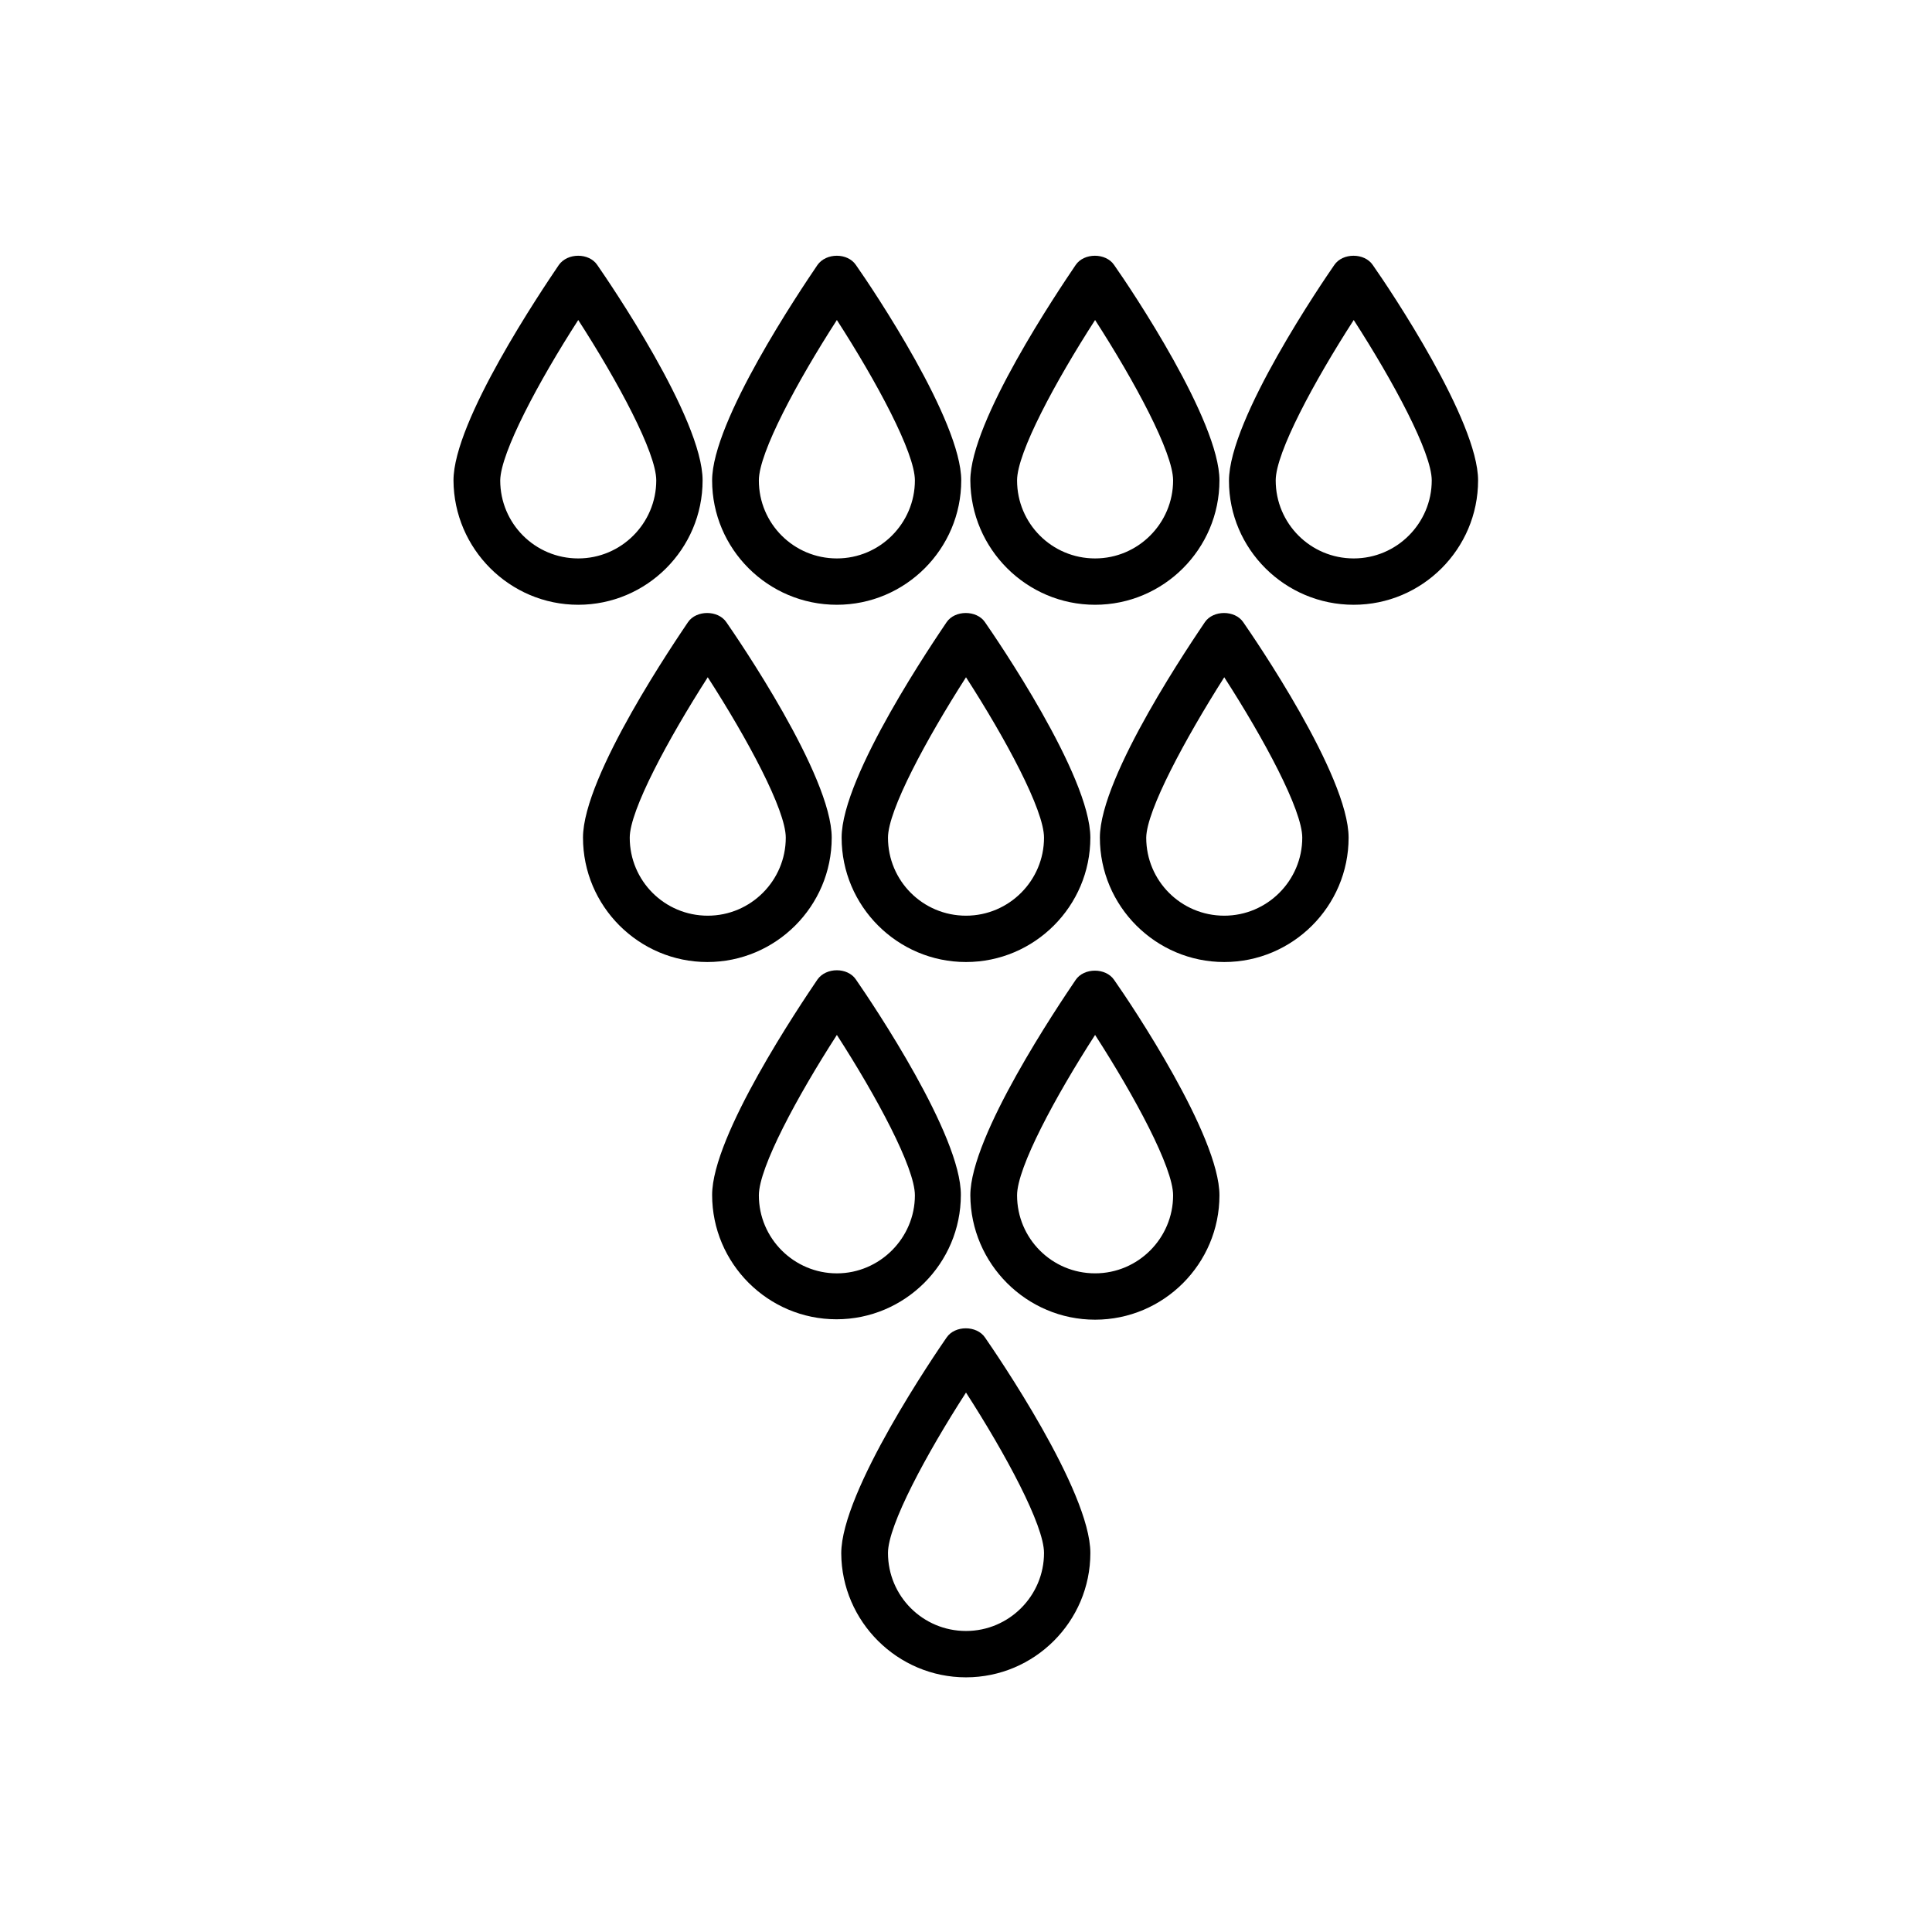 <?xml version="1.0" encoding="UTF-8"?>
<!-- Uploaded to: ICON Repo, www.iconrepo.com, Generator: ICON Repo Mixer Tools -->
<svg fill="#000000" width="800px" height="800px" version="1.1" viewBox="144 144 512 512" xmlns="http://www.w3.org/2000/svg">
 <g>
  <path d="m297.24 304.27c18.156 0 32.957-14.801 32.957-32.957 0-16.48-25.086-53.004-27.918-57.098-2.203-3.254-7.871-3.254-10.18 0-4.617 6.824-27.918 41.355-27.918 57.098 0.102 18.16 14.902 32.957 33.059 32.957zm0-75.465c10.496 16.27 20.676 35.16 20.676 42.508 0 11.336-9.238 20.676-20.676 20.676-11.441 0-20.676-9.238-20.676-20.676 0.105-7.348 10.18-26.238 20.676-42.508z"/>
  <path d="m365.78 304.27c18.156 0 32.957-14.801 32.957-32.957 0-15.742-23.195-50.383-27.918-57.098-2.203-3.254-7.871-3.254-10.18 0-4.617 6.824-27.918 41.355-27.918 57.098-0.004 18.16 14.797 32.957 33.059 32.957zm0-75.465c10.496 16.27 20.676 35.16 20.676 42.508 0 11.336-9.238 20.676-20.676 20.676-11.441 0-20.676-9.238-20.676-20.676 0-7.348 10.18-26.238 20.676-42.508z"/>
  <path d="m434.21 304.27c18.156 0 32.957-14.801 32.957-32.957 0-15.742-23.195-50.383-27.918-57.098-2.203-3.254-7.977-3.254-10.18 0-4.617 6.824-27.918 41.355-27.918 57.098 0.102 18.16 14.902 32.957 33.059 32.957zm0-75.465c10.496 16.27 20.676 35.16 20.676 42.508 0 11.336-9.238 20.676-20.676 20.676-11.441 0-20.676-9.238-20.676-20.676 0-7.348 10.18-26.238 20.676-42.508z"/>
  <path d="m502.75 304.27c18.156 0 32.957-14.801 32.957-32.957 0-15.742-23.195-50.383-27.918-57.098-2.203-3.254-7.977-3.254-10.18 0-2.832 4.094-27.918 40.723-27.918 57.203-0.004 18.055 14.797 32.852 33.059 32.852zm0-75.465c10.496 16.27 20.676 35.16 20.676 42.508 0 11.336-9.238 20.676-20.676 20.676-11.441 0-20.676-9.238-20.676-20.676 0-7.348 10.18-26.238 20.676-42.508z"/>
  <path d="m298.5 365.99c0 18.156 14.801 32.957 32.957 32.957s32.957-14.801 32.957-32.957c0-16.48-25.086-53.004-27.918-57.098-2.203-3.254-7.977-3.254-10.18 0-2.731 4.094-27.816 40.617-27.816 57.098zm33.062-42.508c10.496 16.27 20.676 35.16 20.676 42.508 0 11.336-9.238 20.676-20.676 20.676-11.441 0-20.676-9.238-20.676-20.676 0-7.242 10.18-26.137 20.676-42.508z"/>
  <path d="m367.04 365.99c0 18.156 14.801 32.957 32.957 32.957s32.957-14.801 32.957-32.957c0-16.48-25.086-53.004-27.918-57.098-2.203-3.254-7.977-3.254-10.18 0-2.731 4.094-27.816 40.617-27.816 57.098zm32.961-42.508c10.496 16.27 20.676 35.16 20.676 42.508 0 11.336-9.238 20.676-20.676 20.676-11.441 0-20.676-9.238-20.676-20.676-0.004-7.242 10.18-26.137 20.676-42.508z"/>
  <path d="m435.48 365.99c0 18.156 14.801 32.957 32.957 32.957s32.957-14.801 32.957-32.957c0-16.48-25.086-53.004-27.918-57.098-2.203-3.254-7.977-3.254-10.18 0-2.731 4.094-27.816 40.617-27.816 57.098zm32.957-42.508c10.496 16.27 20.676 35.16 20.676 42.508 0 11.336-9.238 20.676-20.676 20.676-11.441 0-20.676-9.238-20.676-20.676 0.102-7.242 10.285-26.137 20.676-42.508z"/>
  <path d="m370.82 403.57c-2.203-3.254-7.871-3.254-10.18 0-4.617 6.824-27.918 41.355-27.918 57.098 0 18.156 14.801 32.957 32.957 32.957s32.957-14.801 32.957-32.957c0.102-15.742-23.094-50.273-27.816-57.098zm-5.039 77.883c-11.336 0-20.676-9.238-20.676-20.676 0-7.348 10.18-26.238 20.676-42.508 10.496 16.27 20.676 35.16 20.676 42.508 0 11.332-9.34 20.676-20.676 20.676z"/>
  <path d="m434.21 493.73c18.156 0 32.957-14.801 32.957-32.957 0-15.742-23.195-50.383-27.918-57.098-2.203-3.254-7.977-3.254-10.18 0-4.617 6.824-27.918 41.355-27.918 57.098 0.102 18.16 14.902 32.957 33.059 32.957zm0-75.465c10.496 16.27 20.676 35.16 20.676 42.508 0 11.336-9.238 20.676-20.676 20.676-11.441 0-20.676-9.238-20.676-20.676 0-7.348 10.18-26.238 20.676-42.508z"/>
  <path d="m400 588.51c18.156 0 32.957-14.801 32.957-32.957 0-16.48-25.086-53.004-27.918-57.098-2.203-3.254-7.977-3.254-10.18 0-2.832 4.094-27.918 40.723-27.918 57.203 0.098 18.051 14.898 32.852 33.059 32.852zm0-75.469c10.496 16.27 20.676 35.16 20.676 42.508 0 11.336-9.238 20.676-20.676 20.676-11.441 0-20.676-9.238-20.676-20.676-0.004-7.344 10.18-26.238 20.676-42.508z"/>
 </g>
</svg>